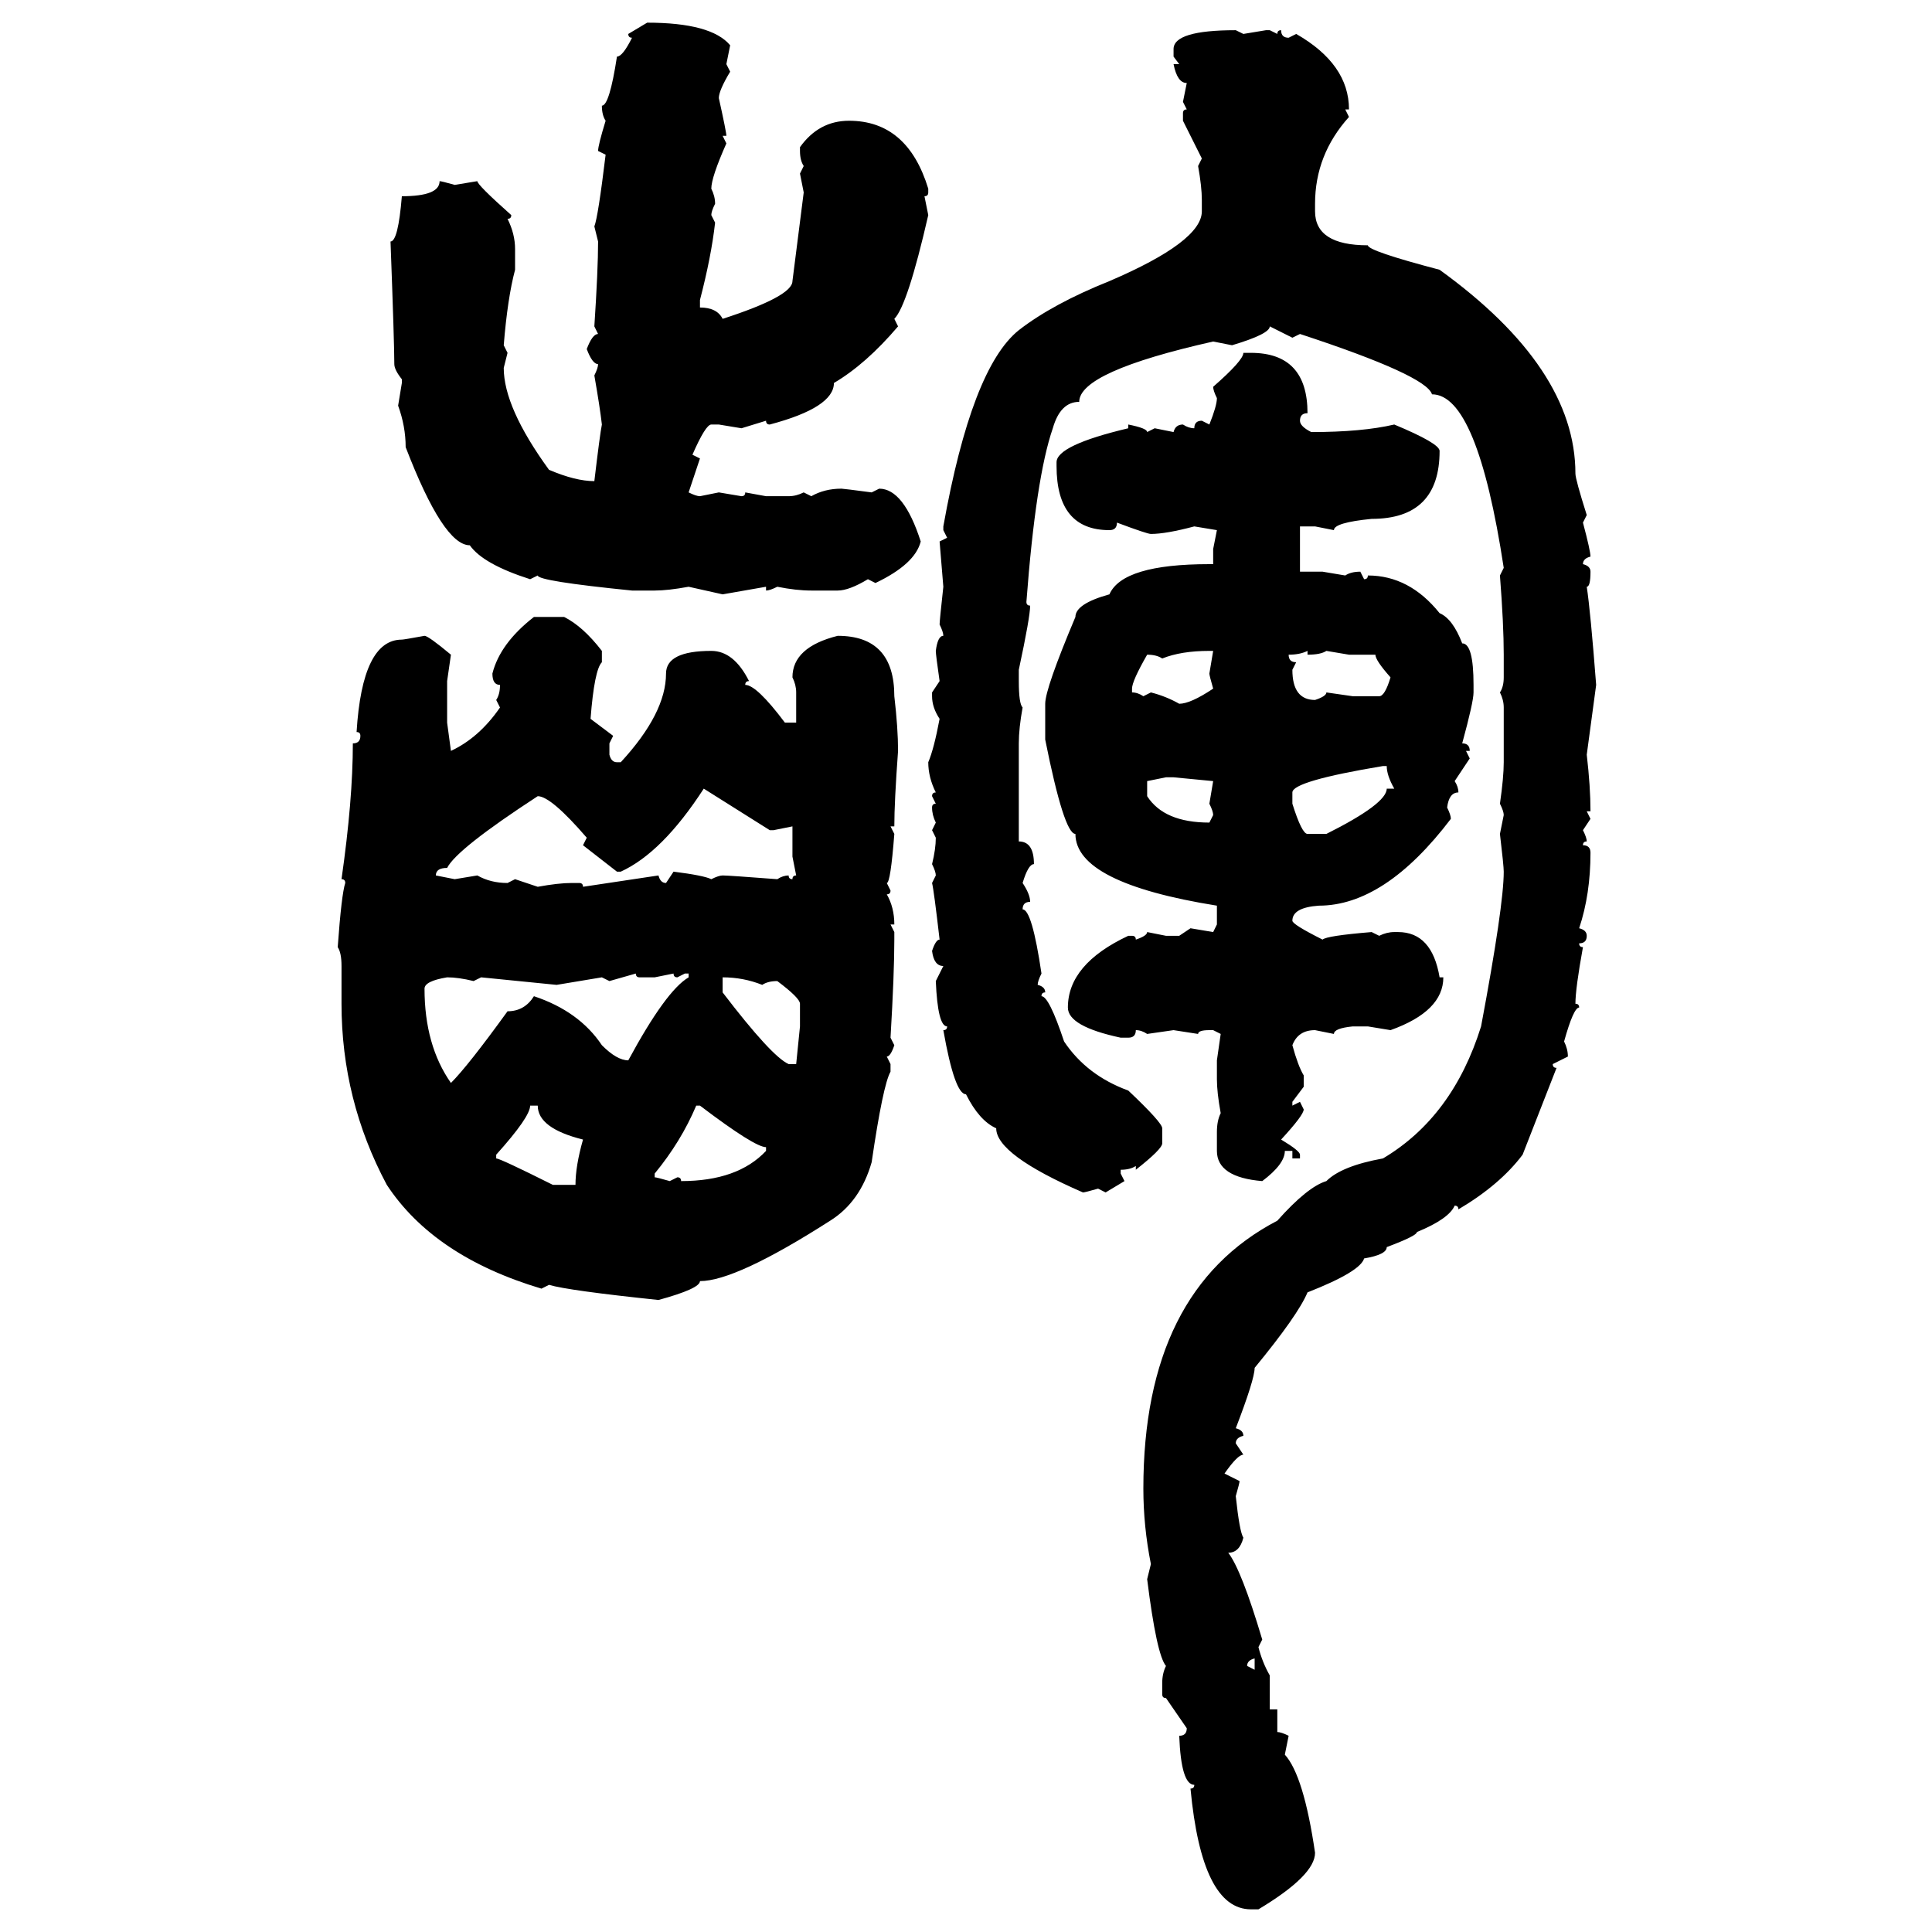 <svg xmlns="http://www.w3.org/2000/svg" xmlns:xlink="http://www.w3.org/1999/xlink" width="300" height="300"><path d="M97.56 5.27L100.49 3.52Q110.45 3.52 113.38 7.03L113.38 7.03L112.79 9.96L113.38 11.13Q111.62 14.06 111.62 15.23L111.62 15.23Q112.79 20.51 112.79 21.09L112.79 21.09L112.21 21.09L112.79 22.27Q110.45 27.54 110.45 29.30L110.45 29.30Q111.04 30.47 111.04 31.64L111.04 31.64Q110.45 32.81 110.45 33.40L110.45 33.40L111.04 34.57Q110.45 39.84 108.69 46.58L108.69 46.58L108.69 47.75Q111.33 47.75 112.21 49.51L112.21 49.51Q123.05 46.00 123.05 43.65L123.05 43.65L124.80 29.88L124.22 26.95L124.80 25.78Q124.22 24.90 124.22 23.44L124.22 23.44L124.22 22.85Q127.15 18.75 131.84 18.75L131.84 18.75Q140.92 18.75 144.14 29.30L144.14 29.30L144.14 29.88Q144.14 30.47 143.55 30.47L143.55 30.47L144.14 33.40Q140.92 47.46 138.87 49.51L138.87 49.51L139.45 50.68Q134.47 56.54 129.49 59.47L129.49 59.47Q129.49 63.28 119.53 65.92L119.53 65.92Q118.95 65.92 118.95 65.33L118.95 65.33L115.14 66.50L111.62 65.92L110.45 65.92Q109.57 65.92 107.52 70.61L107.52 70.61L108.69 71.19L106.93 76.46Q108.11 77.05 108.69 77.05L108.69 77.05L111.62 76.46L115.14 77.05Q115.72 77.05 115.72 76.46L115.72 76.46L118.95 77.05L122.46 77.05Q123.63 77.05 124.80 76.46L124.80 76.46L125.98 77.05Q128.03 75.88 130.66 75.88L130.66 75.88Q130.96 75.88 135.35 76.46L135.35 76.46L136.52 75.88Q140.33 75.88 142.97 84.08L142.97 84.08Q142.09 87.60 135.94 90.53L135.94 90.53L134.77 89.94Q131.84 91.70 130.08 91.70L130.08 91.70L125.98 91.70Q123.63 91.70 120.70 91.11L120.70 91.11Q119.53 91.70 118.95 91.70L118.95 91.70L118.95 91.11L112.21 92.29L106.93 91.11Q103.71 91.70 101.66 91.70L101.66 91.70L98.14 91.70Q83.50 90.23 83.50 89.36L83.50 89.36L82.32 89.94Q75 87.60 72.95 84.67L72.95 84.67Q68.85 84.67 62.99 69.43L62.99 69.43Q62.99 66.21 61.82 62.99L61.82 62.99L62.40 59.47L62.40 58.89Q61.23 57.42 61.23 56.54L61.23 56.54Q61.23 53.32 60.64 37.50L60.64 37.50Q61.82 37.50 62.40 30.47L62.40 30.47Q68.26 30.47 68.26 28.13L68.26 28.13Q68.55 28.13 70.61 28.71L70.61 28.71L74.12 28.13Q74.12 28.71 79.39 33.40L79.39 33.40Q79.39 33.98 78.81 33.98L78.81 33.98Q79.98 36.33 79.98 38.67L79.98 38.67L79.98 41.89Q78.81 46.29 78.22 53.61L78.22 53.61L78.81 54.79L78.22 57.13Q78.22 63.28 85.25 72.95L85.25 72.95Q89.36 74.71 92.29 74.71L92.29 74.71Q93.16 67.38 93.46 65.92L93.46 65.92Q93.16 63.28 92.29 58.30L92.29 58.30Q92.87 57.13 92.87 56.54L92.87 56.54Q91.99 56.54 91.11 54.20L91.11 54.20Q91.99 51.86 92.87 51.86L92.87 51.86L92.29 50.68Q92.87 41.89 92.87 37.50L92.87 37.50L92.29 35.16Q92.87 33.69 94.04 24.02L94.04 24.02L92.87 23.44Q92.87 22.56 94.04 18.75L94.04 18.75Q93.46 17.87 93.46 16.41L93.46 16.41Q94.63 16.41 95.80 8.79L95.80 8.79Q96.68 8.79 98.14 5.86L98.14 5.86Q97.56 5.86 97.56 5.27L97.56 5.27ZM191.89 4.69L191.89 4.69L193.07 5.27L196.58 4.69L197.17 4.69L198.34 5.27Q198.34 4.69 198.93 4.69L198.93 4.69Q198.93 5.86 200.10 5.86L200.10 5.86L201.27 5.27Q209.47 9.96 209.47 16.99L209.47 16.99L208.89 16.99L209.47 18.16Q204.20 24.02 204.20 31.64L204.20 31.64L204.20 32.81Q204.20 38.09 212.40 38.09L212.40 38.09Q212.40 38.96 223.54 41.89L223.54 41.89Q244.63 57.13 244.63 73.54L244.63 73.54Q244.63 74.41 246.39 79.98L246.39 79.98L245.80 81.15Q246.97 85.55 246.97 86.43L246.97 86.43Q245.80 86.72 245.80 87.60L245.80 87.60Q246.97 87.89 246.97 88.77L246.97 88.77Q246.97 91.11 246.39 91.11L246.39 91.11Q246.97 94.92 247.85 106.35L247.85 106.35L246.39 117.19Q246.97 122.17 246.97 125.98L246.97 125.98L246.39 125.98L246.97 127.15L245.80 128.91Q246.39 130.08 246.39 130.66L246.39 130.66Q245.80 130.66 245.80 131.25L245.80 131.25Q246.97 131.25 246.97 132.42L246.97 132.42Q246.97 138.87 245.21 144.14L245.21 144.14Q246.39 144.43 246.39 145.31L246.39 145.31Q246.39 146.48 245.21 146.48L245.21 146.48Q245.21 147.07 245.80 147.07L245.80 147.07Q244.63 153.52 244.63 155.86L244.63 155.86Q245.21 155.86 245.21 156.45L245.21 156.45Q244.34 156.45 242.87 161.72L242.87 161.72Q243.46 162.89 243.46 164.06L243.46 164.06L241.11 165.23Q241.11 165.82 241.70 165.82L241.70 165.82L236.43 179.30Q232.91 183.98 226.46 187.79L226.46 187.79Q226.46 187.21 225.88 187.21L225.88 187.21Q225 189.26 220.02 191.31L220.02 191.31Q220.02 191.89 215.33 193.65L215.33 193.65Q215.33 194.82 211.82 195.41L211.82 195.41Q211.23 197.46 203.03 200.68L203.03 200.68Q201.56 204.20 194.82 212.40L194.82 212.40Q194.82 214.16 191.89 221.78L191.89 221.78Q193.07 222.07 193.07 222.95L193.07 222.95Q191.89 223.24 191.89 224.12L191.89 224.12L193.07 225.88Q192.19 225.88 190.14 228.81L190.14 228.81L192.48 229.98Q192.48 230.27 191.89 232.32L191.89 232.32Q192.48 237.89 193.07 238.77L193.07 238.77Q192.48 241.11 190.72 241.11L190.72 241.11Q192.77 243.75 196.00 254.59L196.00 254.59L195.41 255.76Q196.00 258.11 197.17 260.16L197.17 260.16L197.17 265.43L198.34 265.43L198.34 268.95Q198.93 268.95 200.10 269.53L200.10 269.53L199.51 272.46Q202.44 275.68 204.20 287.70L204.20 287.70Q204.20 291.21 195.41 296.48L195.41 296.48L194.24 296.48Q186.62 296.48 184.86 277.73L184.86 277.73Q185.45 277.73 185.45 277.15L185.45 277.15Q183.40 277.15 183.11 269.53L183.11 269.53Q184.28 269.53 184.28 268.36L184.28 268.36L181.05 263.67Q180.47 263.67 180.47 263.09L180.47 263.09L180.47 261.33Q180.47 259.86 181.05 258.69L181.05 258.69Q179.59 256.93 178.13 245.21L178.13 245.21L178.71 242.87Q177.54 237.01 177.54 231.15L177.54 231.15Q177.54 200.39 198.34 189.55L198.34 189.55Q203.03 184.28 205.96 183.40L205.96 183.40Q208.30 181.05 214.75 179.88L214.75 179.88Q225.59 173.44 229.98 159.38L229.98 159.38Q233.50 140.63 233.50 135.35L233.50 135.35Q233.50 134.47 232.91 129.49L232.91 129.49L233.50 126.56Q233.50 125.98 232.91 124.80L232.91 124.80Q233.50 120.70 233.50 118.36L233.50 118.36L233.50 109.86Q233.50 108.69 232.91 107.52L232.91 107.52Q233.50 106.64 233.50 105.18L233.50 105.18L233.50 101.66Q233.50 96.97 232.91 89.36L232.91 89.36L233.50 88.18Q229.39 61.23 222.36 61.23L222.36 61.23Q221.48 58.30 201.86 51.86L201.86 51.86L200.68 52.44L197.17 50.68Q197.17 51.86 191.31 53.61L191.31 53.61L188.38 53.03Q167.58 57.71 167.58 62.40L167.58 62.40Q164.65 62.40 163.48 66.50L163.48 66.50Q160.84 74.12 159.38 93.46L159.38 93.46Q159.38 94.04 159.96 94.04L159.96 94.04Q159.96 95.80 158.20 104.00L158.20 104.00L158.20 105.76Q158.20 109.28 158.79 109.86L158.79 109.86Q158.20 113.09 158.20 115.43L158.20 115.43L158.20 130.66Q160.55 130.66 160.55 134.18L160.55 134.18Q159.67 134.18 158.79 137.11L158.79 137.11Q159.96 138.87 159.96 140.04L159.96 140.04Q158.79 140.04 158.79 141.21L158.79 141.21Q160.25 141.21 161.72 151.17L161.72 151.17Q161.13 152.34 161.13 152.93L161.13 152.93Q162.30 153.22 162.30 154.10L162.30 154.10Q161.72 154.10 161.72 154.69L161.72 154.69Q162.89 154.69 165.23 161.72L165.23 161.72Q168.75 166.99 175.20 169.34L175.20 169.34Q180.47 174.32 180.47 175.20L180.47 175.20L180.47 177.54Q180.47 178.42 176.37 181.64L176.37 181.64L176.37 181.05Q175.49 181.64 174.02 181.64L174.02 181.64L174.02 182.23L174.61 183.40L171.68 185.16L170.51 184.57Q168.46 185.16 168.16 185.16L168.16 185.16Q154.69 179.30 154.69 175.20L154.69 175.20Q152.05 174.02 150 169.92L150 169.92Q148.24 169.92 146.48 159.96L146.48 159.96Q147.07 159.96 147.07 159.38L147.07 159.38Q145.61 159.38 145.31 152.34L145.31 152.34L146.48 150Q145.02 150 144.73 147.66L144.73 147.66Q145.31 145.90 145.90 145.90L145.90 145.90Q145.02 138.28 144.73 137.11L144.73 137.11L145.31 135.94Q145.31 135.35 144.73 134.18L144.73 134.18Q145.31 131.84 145.31 130.08L145.31 130.08L144.73 128.91L145.31 127.73Q144.73 126.56 144.73 125.39L144.73 125.39Q144.73 124.80 145.31 124.80L145.31 124.80L144.73 123.63Q144.73 123.05 145.31 123.05L145.31 123.05Q144.14 120.70 144.14 118.36L144.14 118.36Q145.02 116.31 145.90 111.62L145.90 111.62Q144.73 109.86 144.73 108.11L144.73 108.11L144.73 107.52L145.90 105.76Q145.31 101.66 145.31 101.07L145.31 101.07Q145.61 98.73 146.48 98.73L146.48 98.73Q146.48 98.14 145.90 96.97L145.90 96.97Q145.90 96.39 146.48 91.11L146.48 91.11L145.90 84.08L147.07 83.50L146.48 82.32L146.48 81.74Q150.88 57.13 158.20 51.27L158.20 51.27Q163.48 47.17 172.27 43.65L172.27 43.65Q186.62 37.50 186.62 32.81L186.62 32.81L186.62 31.05Q186.62 29.00 186.04 25.78L186.04 25.78L186.62 24.61L183.69 18.75L183.69 17.58Q183.69 16.99 184.28 16.99L184.28 16.99L183.69 15.82L184.28 12.89Q182.81 12.89 182.23 9.96L182.23 9.96L183.11 9.96L182.23 8.79L182.23 7.62Q182.23 4.69 191.89 4.69ZM193.07 54.79L194.24 54.79Q203.03 54.79 203.03 64.16L203.03 64.16Q201.86 64.16 201.86 65.33L201.86 65.33Q201.86 66.21 203.61 67.09L203.61 67.09Q211.52 67.09 216.50 65.92L216.50 65.92Q223.54 68.85 223.54 70.02L223.54 70.02Q223.54 80.57 212.99 80.57L212.99 80.57Q207.13 81.15 207.13 82.32L207.13 82.32L204.20 81.74L201.86 81.74L201.86 88.77L205.37 88.77L208.89 89.36Q209.77 88.77 211.23 88.77L211.23 88.77L211.82 89.94Q212.40 89.94 212.40 89.36L212.40 89.36Q218.85 89.36 223.54 95.21L223.54 95.21Q225.59 96.09 227.05 99.90L227.05 99.90Q228.81 99.90 228.81 106.35L228.81 106.35L228.81 107.52Q228.81 108.98 227.05 115.43L227.05 115.43Q228.22 115.43 228.22 116.60L228.22 116.60L227.64 116.60L228.22 117.77L225.88 121.29Q226.46 122.17 226.46 123.05L226.46 123.05Q225 123.05 224.71 125.39L224.71 125.39Q225.29 126.56 225.29 127.15L225.29 127.15Q215.04 140.63 204.79 140.63L204.79 140.63Q200.68 140.92 200.68 142.97L200.68 142.97Q200.68 143.55 205.37 145.90L205.37 145.90Q205.96 145.31 212.99 144.73L212.99 144.73L214.16 145.31Q215.33 144.73 216.50 144.73L216.50 144.73L217.09 144.73Q222.36 144.73 223.54 151.76L223.54 151.76L224.12 151.76Q224.12 157.03 215.92 159.96L215.92 159.96L212.40 159.38L210.06 159.38Q207.13 159.67 207.13 160.55L207.13 160.55L204.20 159.96Q201.56 159.96 200.68 162.30L200.68 162.30Q201.56 165.53 202.44 166.99L202.44 166.99L202.44 168.75L200.68 171.09L200.68 171.68L201.86 171.09L202.44 172.27Q202.44 173.14 198.93 176.95L198.93 176.95Q201.86 178.71 201.86 179.30L201.86 179.30L201.86 179.88L200.68 179.88L200.68 178.71L199.51 178.71Q199.51 180.76 196.00 183.40L196.00 183.40Q188.96 182.81 188.96 178.71L188.96 178.71L188.96 175.78Q188.96 174.02 189.55 172.85L189.55 172.85Q188.96 169.63 188.96 167.58L188.96 167.58L188.96 164.65L189.55 160.55L188.38 159.96L187.79 159.96Q186.04 159.96 186.04 160.55L186.04 160.55L182.23 159.96L178.13 160.55Q177.25 159.96 176.37 159.96L176.37 159.96Q176.37 161.13 175.20 161.13L175.20 161.13L174.02 161.13Q165.82 159.38 165.82 156.45L165.82 156.45Q165.82 149.71 175.20 145.31L175.20 145.31L175.78 145.31Q176.37 145.31 176.37 145.90L176.37 145.90Q178.13 145.31 178.13 144.73L178.13 144.73L181.05 145.31L183.11 145.31L184.86 144.14L188.38 144.73L188.96 143.55L188.96 140.63Q166.99 137.11 166.99 129.49L166.99 129.49Q165.23 129.49 162.30 114.84L162.30 114.84L162.30 109.28Q162.30 106.93 166.99 95.80L166.99 95.80Q166.99 93.75 172.27 92.29L172.27 92.29Q174.32 87.60 187.79 87.60L187.79 87.60L188.38 87.60L188.38 85.25L188.96 82.32L185.45 81.74Q181.05 82.91 178.71 82.91L178.71 82.91Q178.13 82.91 173.44 81.15L173.44 81.15Q173.44 82.32 172.27 82.32L172.27 82.32Q164.06 82.32 164.06 72.36L164.06 72.36L164.06 71.78Q164.06 69.14 175.20 66.50L175.20 66.50L175.20 65.92Q178.13 66.50 178.13 67.09L178.13 67.09L179.30 66.50L182.23 67.09Q182.52 65.92 183.69 65.92L183.69 65.92Q184.57 66.50 185.45 66.50L185.45 66.50Q185.45 65.33 186.62 65.33L186.62 65.33L187.79 65.92Q188.96 62.99 188.96 61.82L188.96 61.82Q188.38 60.64 188.38 60.06L188.38 60.06Q193.07 55.96 193.07 54.79L193.07 54.79ZM82.91 95.80L82.91 95.80L87.60 95.80Q90.53 97.27 93.46 101.07L93.46 101.07L93.46 102.83Q92.29 104.00 91.70 111.62L91.70 111.62L95.21 114.26L94.63 115.43L94.63 117.19Q94.92 118.36 95.80 118.36L95.80 118.36L96.39 118.36Q103.42 110.74 103.42 104.59L103.42 104.59Q103.42 101.07 110.45 101.07L110.45 101.07Q113.96 101.07 116.31 105.76L116.31 105.76Q115.72 105.76 115.72 106.35L115.72 106.35Q117.48 106.35 121.88 112.21L121.88 112.21L123.63 112.21L123.63 107.52Q123.63 106.35 123.05 105.18L123.05 105.18Q123.05 100.49 130.08 98.73L130.08 98.73Q138.87 98.73 138.87 108.11L138.87 108.11Q139.45 113.09 139.45 116.60L139.45 116.60Q138.87 124.51 138.87 128.32L138.87 128.32L138.28 128.32L138.87 129.49Q138.28 137.11 137.70 137.11L137.70 137.11L138.28 138.28Q138.28 138.87 137.70 138.87L137.70 138.87Q138.87 140.92 138.87 143.55L138.87 143.55L138.28 143.55L138.87 144.73L138.87 145.90Q138.87 151.17 138.28 161.13L138.28 161.13L138.87 162.30Q138.28 164.06 137.70 164.06L137.70 164.06L138.28 165.23L138.28 166.41Q137.11 168.46 135.35 180.47L135.35 180.47Q133.59 186.62 128.91 189.55L128.91 189.55Q114.26 198.93 108.69 198.93L108.69 198.93Q108.69 200.10 102.25 201.86L102.25 201.86Q88.18 200.39 85.25 199.51L85.25 199.51L84.08 200.10Q67.38 195.12 60.06 183.98L60.06 183.98Q53.03 170.80 53.03 155.86L53.03 155.86L53.03 150Q53.03 147.95 52.44 147.07L52.44 147.07Q53.03 138.87 53.61 137.11L53.61 137.11Q53.61 136.52 53.03 136.52L53.03 136.52Q54.79 124.22 54.79 115.43L54.79 115.43Q55.96 115.43 55.96 114.26L55.96 114.26Q55.96 113.67 55.37 113.67L55.37 113.67Q56.25 99.32 62.40 99.32L62.40 99.32Q62.70 99.32 65.92 98.73L65.92 98.73Q66.50 98.73 70.02 101.66L70.02 101.66L69.43 105.76L69.43 112.21L70.02 116.60Q74.41 114.55 77.64 109.86L77.64 109.86L77.05 108.69Q77.64 107.81 77.64 106.35L77.64 106.35Q76.46 106.35 76.46 104.59L76.46 104.59Q77.64 99.90 82.91 95.80ZM180.47 102.25L180.47 102.25Q179.59 101.66 178.13 101.66L178.13 101.66Q175.78 105.76 175.78 106.93L175.78 106.93L175.78 107.52Q176.66 107.52 177.54 108.11L177.54 108.11L178.71 107.52Q181.05 108.11 183.11 109.28L183.11 109.28Q184.86 109.28 188.38 106.93L188.38 106.93Q187.79 104.88 187.79 104.59L187.79 104.59L188.38 101.07L187.79 101.07Q183.40 101.07 180.47 102.25ZM200.10 101.66L200.10 101.66Q200.10 102.83 201.27 102.83L201.27 102.83L200.68 104.00Q200.68 108.69 204.20 108.69L204.20 108.69Q205.96 108.11 205.96 107.52L205.96 107.52L210.06 108.11L214.16 108.11Q215.04 108.11 215.92 105.18L215.92 105.18Q213.57 102.54 213.57 101.66L213.57 101.66L209.47 101.66L205.96 101.07Q205.08 101.66 203.03 101.66L203.03 101.66L203.03 101.07Q201.86 101.66 200.10 101.66ZM200.68 123.05L200.68 123.05L200.68 124.80Q202.15 129.49 203.03 129.49L203.03 129.49L205.96 129.49Q215.33 124.80 215.33 122.46L215.33 122.46L216.50 122.46Q215.33 120.41 215.33 118.95L215.33 118.95L214.75 118.95Q200.68 121.29 200.68 123.05ZM181.05 120.70L178.13 121.29L178.13 123.63Q180.76 127.73 187.79 127.73L187.79 127.73L188.38 126.56Q188.38 125.98 187.79 124.80L187.79 124.80L188.38 121.29L182.23 120.70L181.05 120.70ZM96.39 135.35L96.39 135.35L95.80 135.35L90.53 131.25L91.11 130.08Q85.55 123.63 83.50 123.63L83.50 123.63Q70.90 131.84 69.43 134.77L69.43 134.77Q67.68 134.77 67.68 135.94L67.68 135.94L70.61 136.52L74.12 135.94Q76.17 137.11 78.81 137.11L78.81 137.11L79.98 136.52L83.50 137.70Q86.72 137.11 88.77 137.11L88.77 137.11L89.94 137.11Q90.53 137.11 90.53 137.70L90.53 137.70L102.25 135.94Q102.54 137.11 103.42 137.11L103.42 137.11L104.59 135.35Q109.28 135.94 110.45 136.52L110.45 136.52Q111.62 135.94 112.21 135.94L112.21 135.94Q113.09 135.94 120.70 136.52L120.70 136.52Q121.58 135.94 122.46 135.94L122.46 135.94Q122.46 136.52 123.05 136.52L123.05 136.52Q123.05 135.94 123.63 135.94L123.63 135.94L123.05 133.01L123.05 128.32L120.12 128.91L119.53 128.91L109.28 122.46Q102.83 132.42 96.39 135.35ZM98.73 151.17L94.63 152.34L93.46 151.76L86.43 152.93L74.71 151.76L73.54 152.34Q71.19 151.76 69.43 151.76L69.43 151.76Q65.92 152.34 65.92 153.52L65.92 153.52Q65.92 162.30 70.02 168.16L70.02 168.16Q72.66 165.53 78.81 157.03L78.81 157.03Q81.45 157.03 82.91 154.69L82.91 154.69Q89.94 157.03 93.46 162.30L93.46 162.30Q95.80 164.65 97.56 164.65L97.56 164.65Q103.42 153.81 106.93 151.76L106.93 151.76L106.93 151.17L106.35 151.17L105.18 151.76Q104.59 151.76 104.59 151.17L104.59 151.17L101.66 151.76L99.32 151.76Q98.73 151.76 98.73 151.17L98.73 151.17ZM112.21 151.76L112.21 151.76L112.21 154.10Q119.82 164.06 122.46 165.23L122.46 165.23L123.63 165.23L124.22 159.38L124.22 155.86Q124.22 154.98 120.70 152.34L120.70 152.34Q119.24 152.34 118.36 152.93L118.36 152.93Q115.43 151.76 112.21 151.76ZM83.50 171.68L82.32 171.68Q82.32 173.44 77.05 179.30L77.05 179.30L77.05 179.88Q77.64 179.88 85.84 183.98L85.84 183.98L89.36 183.98Q89.36 181.05 90.53 176.95L90.53 176.95Q83.50 175.20 83.50 171.68L83.50 171.68ZM108.69 171.68L108.11 171.68Q105.76 177.25 101.66 182.23L101.66 182.23L101.66 182.81Q101.95 182.81 104.00 183.40L104.00 183.40L105.18 182.81Q105.76 182.81 105.76 183.40L105.76 183.40Q114.55 183.40 118.95 178.71L118.95 178.71L118.95 178.13Q117.19 178.13 108.69 171.68L108.69 171.68ZM193.65 258.69L193.65 258.69L194.82 259.28L194.82 257.52Q193.65 257.81 193.65 258.69Z"/></svg>